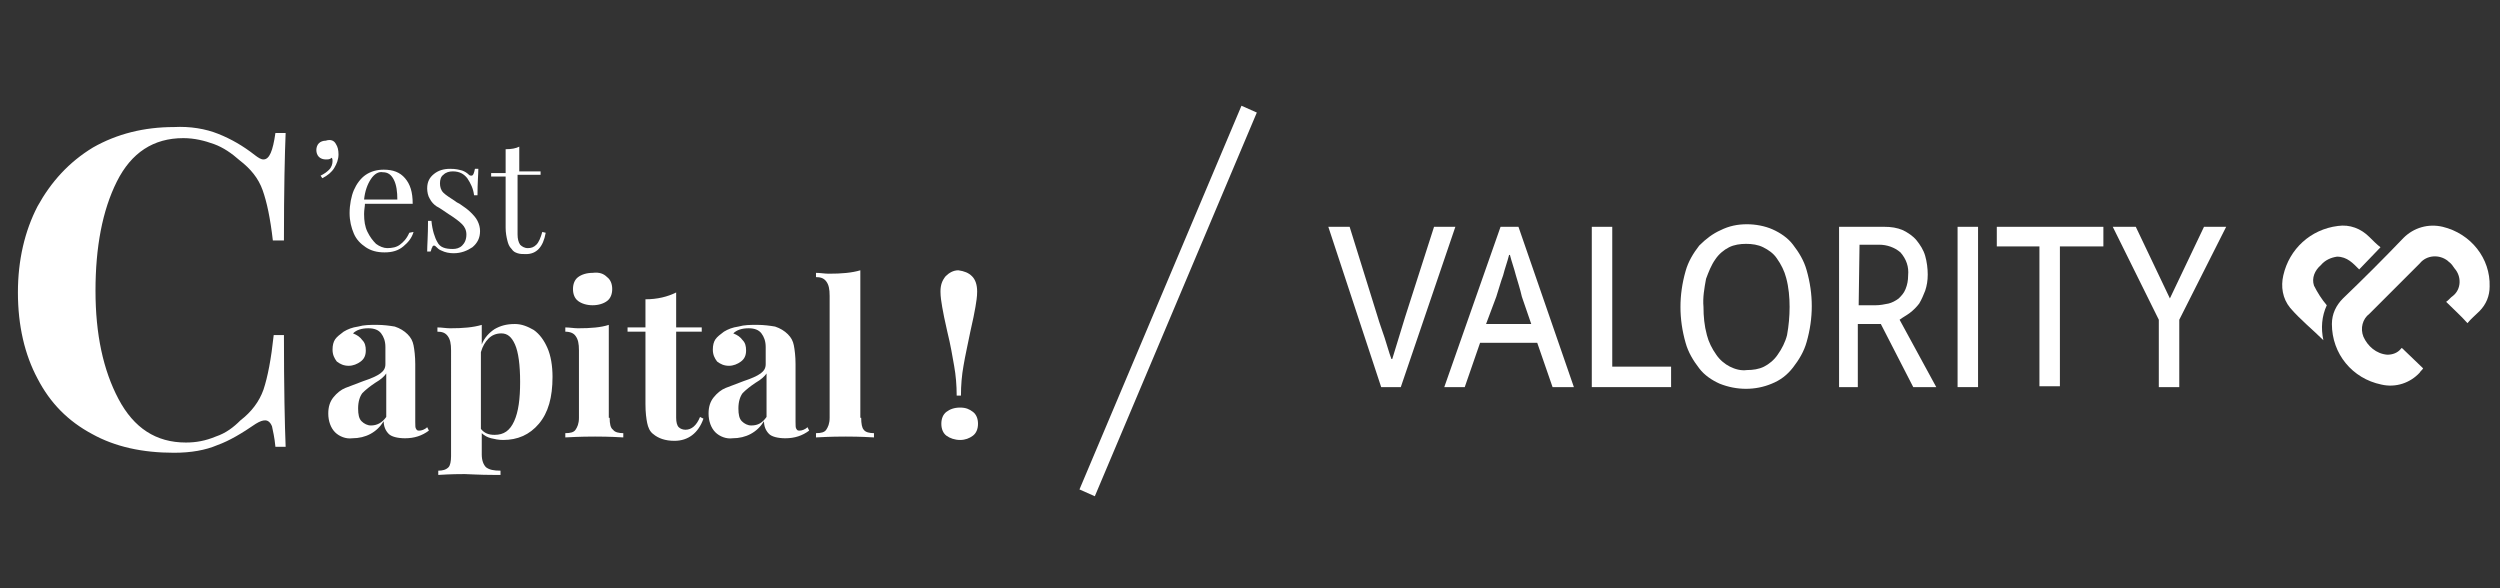 <svg xmlns="http://www.w3.org/2000/svg" xmlns:xlink="http://www.w3.org/1999/xlink" id="Calque_1" x="0px" y="0px" viewBox="0 0 293.2 69" style="enable-background:new 0 0 293.2 69; fill: #ffffff;" xml:space="preserve"><rect x="0" y="0" width="293.2" height="69" fill="#333333" stroke="none"/>	<g id="Groupe_33" transform="translate(-656 -2117)">                        <g id="Groupe_32" transform="translate(-203 2109)">                                <path class="st1" d="M898.4,24.9c0.2,0.3,0.3,0.7,0.3,1.2c0,0.6-0.2,1.1-0.5,1.6c-0.3,0.5-0.8,0.9-1.4,1.2l-0.2-0.3    c0.4-0.2,0.7-0.4,1-0.7c0.3-0.3,0.4-0.7,0.4-1c0-0.1,0-0.3-0.1-0.4c-0.2,0.2-0.4,0.2-0.7,0.2c-0.3,0-0.6-0.1-0.8-0.3    c-0.2-0.2-0.3-0.5-0.3-0.8c0-0.3,0.1-0.6,0.3-0.8c0.2-0.2,0.5-0.3,0.8-0.3C897.8,24.3,898.2,24.5,898.4,24.9z"></path>								<path class="st1" d="M907.5,35.2c-0.2,0.7-0.6,1.2-1.2,1.7c-0.6,0.5-1.3,0.7-2.2,0.7c-0.9,0-1.6-0.2-2.2-0.6s-1.1-0.9-1.4-1.6    c-0.3-0.7-0.5-1.5-0.5-2.4c0-1,0.2-2,0.5-2.7s0.8-1.4,1.4-1.8c0.6-0.4,1.3-0.6,2.1-0.6c1.1,0,1.9,0.3,2.5,1    c0.6,0.7,0.9,1.6,0.9,3h-5.6c0,0.3-0.1,0.7-0.1,1.2c0,0.8,0.1,1.5,0.4,2.1c0.3,0.6,0.6,1,1,1.4c0.4,0.3,0.9,0.5,1.3,0.5    c0.6,0,1.1-0.1,1.5-0.4s0.8-0.7,1.1-1.4L907.5,35.2z M902.5,29c-0.4,0.6-0.7,1.4-0.8,2.4h3.9c0-0.9-0.1-1.7-0.4-2.3    s-0.7-0.9-1.3-0.9C903.4,28.1,902.9,28.4,902.5,29z"></path>								<path class="st1" d="M913.2,28c0.3,0.1,0.6,0.3,0.8,0.5c0.1,0.1,0.2,0.1,0.3,0.1c0.2,0,0.3-0.3,0.4-0.8h0.4    c0,0.6-0.1,1.6-0.1,3.1h-0.4c-0.1-0.8-0.4-1.4-0.8-2c-0.4-0.5-0.9-0.8-1.7-0.8c-0.4,0-0.8,0.1-1.1,0.4c-0.3,0.2-0.4,0.6-0.4,1    c0,0.4,0.1,0.8,0.4,1.1c0.3,0.3,0.8,0.6,1.4,1c0.1,0.1,0.3,0.2,0.5,0.3c0.6,0.4,1,0.7,1.3,1s0.6,0.6,0.8,1    c0.2,0.4,0.3,0.8,0.3,1.2c0,0.8-0.3,1.4-0.9,1.9c-0.6,0.4-1.3,0.7-2.2,0.7c-0.5,0-1-0.1-1.4-0.3c-0.3-0.1-0.5-0.3-0.7-0.5    c0,0-0.1-0.1-0.2-0.1c-0.1,0-0.2,0.1-0.2,0.2c-0.1,0.1-0.1,0.3-0.2,0.5h-0.4c0-0.7,0.1-1.9,0.1-3.6h0.4c0.1,1.1,0.4,2,0.7,2.5    c0.3,0.6,0.9,0.8,1.8,0.8c0.4,0,0.8-0.1,1.1-0.4c0.3-0.3,0.5-0.7,0.5-1.3c0-0.5-0.2-0.9-0.5-1.2c-0.3-0.3-0.8-0.7-1.6-1.2    c-0.6-0.4-1-0.7-1.4-0.9c-0.3-0.2-0.6-0.5-0.8-0.9c-0.2-0.3-0.3-0.8-0.3-1.2c0-0.8,0.3-1.3,0.8-1.7c0.5-0.4,1.1-0.6,1.9-0.6    C912.5,27.8,912.8,27.9,913.2,28z"></path>								<path class="st1" d="M919.7,28.1h2.7v0.4h-2.7v7c0,0.5,0.1,0.9,0.3,1.2c0.2,0.2,0.5,0.4,0.9,0.4s0.7-0.1,1-0.4s0.5-0.8,0.7-1.5    l0.4,0.1c-0.3,1.7-1.1,2.5-2.3,2.5c-0.4,0-0.7,0-1-0.1c-0.3-0.1-0.5-0.2-0.7-0.5c-0.3-0.3-0.4-0.6-0.5-1    c-0.1-0.4-0.2-0.9-0.2-1.5v-6h-1.7v-0.4h1.7v-2.8c0.7,0,1.2-0.1,1.6-0.3V28.1z"></path>                                <path class="st1" d="M898.3,58.7c-0.5-0.5-0.8-1.3-0.8-2.2c0-0.8,0.2-1.4,0.6-1.9c0.4-0.5,0.9-0.9,1.4-1.1s1.3-0.5,2.1-0.8    c0.9-0.3,1.6-0.6,2-0.9c0.4-0.3,0.6-0.6,0.6-1.1v-2c0-0.7-0.2-1.2-0.5-1.6c-0.3-0.4-0.8-0.6-1.5-0.6c-0.8,0-1.4,0.2-1.8,0.6    c0.5,0.2,0.8,0.4,1.1,0.8c0.3,0.3,0.4,0.7,0.4,1.2c0,0.6-0.2,1-0.6,1.3c-0.4,0.3-0.9,0.5-1.4,0.5c-0.6,0-1-0.2-1.4-0.5    c-0.3-0.4-0.5-0.8-0.5-1.4c0-0.5,0.1-0.9,0.3-1.2s0.6-0.6,1-0.9c0.5-0.3,1-0.5,1.7-0.6c0.7-0.2,1.4-0.2,2.2-0.2    c0.8,0,1.5,0.1,2.1,0.2c0.6,0.2,1.1,0.5,1.5,0.9c0.4,0.4,0.6,0.8,0.7,1.3c0.1,0.5,0.2,1.3,0.2,2.2v6.8c0,0.4,0,0.7,0.1,0.8    c0.1,0.2,0.2,0.2,0.4,0.2c0.2,0,0.6-0.1,0.9-0.4l0.2,0.4c-0.8,0.6-1.7,0.9-2.8,0.9c-0.9,0-1.6-0.2-1.9-0.5    c-0.4-0.4-0.6-0.9-0.6-1.5c-0.8,1.3-2.1,2-3.7,2C899.6,59.5,898.8,59.2,898.3,58.7z M904.3,56.9v-5.1c-0.2,0.3-0.6,0.7-1.3,1.1    c-0.6,0.4-1.1,0.8-1.5,1.2c-0.3,0.4-0.5,1-0.5,1.8c0,0.7,0.1,1.2,0.4,1.5c0.3,0.3,0.7,0.5,1.1,0.5    C903.2,57.9,903.8,57.6,904.3,56.9z"></path>								<path class="st1" d="M921.6,46.7c0.7,0.5,1.2,1.2,1.6,2.1c0.4,0.9,0.6,2.1,0.6,3.4c0,2.4-0.5,4.2-1.6,5.5s-2.5,1.9-4.2,1.9    c-0.5,0-1-0.1-1.4-0.2c-0.4-0.1-0.8-0.3-1.1-0.6v2.5c0,0.7,0.2,1.2,0.5,1.5c0.4,0.3,0.9,0.4,1.7,0.4v0.5l-0.7,0    c-1.9,0-3-0.1-3.5-0.1s-1.5,0-3.1,0.1v-0.5c0.5,0,0.9-0.1,1.2-0.4c0.2-0.2,0.3-0.7,0.3-1.3V49.1c0-0.8-0.1-1.3-0.4-1.7    s-0.7-0.5-1.2-0.5v-0.5c0.5,0,1,0.1,1.5,0.1c1.5,0,2.7-0.1,3.7-0.4v2.3c0.3-0.8,0.9-1.4,1.5-1.8c0.7-0.4,1.4-0.6,2.4-0.6    C920.2,46,920.9,46.3,921.6,46.7z M919.3,57.4c0.5-1.1,0.7-2.6,0.7-4.6s-0.2-3.5-0.6-4.4c-0.4-0.9-0.9-1.3-1.6-1.3    c-0.6,0-1.1,0.2-1.5,0.6c-0.4,0.4-0.7,0.9-0.9,1.6v9c0.4,0.5,0.9,0.7,1.6,0.7C918.1,59,918.8,58.5,919.3,57.4z"></path>								<path class="st1" d="M930.5,57c0,0.7,0.1,1.2,0.4,1.4c0.2,0.3,0.7,0.4,1.2,0.4v0.5c-1.7-0.1-2.8-0.1-3.3-0.1    c-0.5,0-1.7,0-3.5,0.1v-0.5c0.6,0,1-0.1,1.2-0.4c0.2-0.3,0.4-0.7,0.4-1.4v-7.9c0-0.8-0.1-1.3-0.4-1.7c-0.2-0.3-0.6-0.5-1.2-0.5    v-0.5c0.5,0,1,0.1,1.5,0.1c1.5,0,2.7-0.1,3.6-0.4V57z M930.2,40.5c0.4,0.3,0.6,0.8,0.6,1.4c0,0.6-0.2,1.1-0.6,1.4    c-0.4,0.3-1,0.5-1.7,0.5c-0.7,0-1.3-0.2-1.7-0.5c-0.4-0.3-0.6-0.8-0.6-1.4c0-0.6,0.2-1.1,0.6-1.4c0.4-0.3,1-0.5,1.7-0.5    C929.3,39.9,929.8,40.1,930.2,40.5z"></path>								<path class="st1" d="M938.3,46.4h3v0.5h-3V57c0,0.5,0.1,0.9,0.3,1.1c0.2,0.2,0.5,0.3,0.8,0.3c0.7,0,1.3-0.5,1.7-1.5l0.4,0.2    c-0.6,1.7-1.8,2.6-3.4,2.6c-1.1,0-1.9-0.3-2.5-0.8c-0.4-0.3-0.6-0.8-0.7-1.3s-0.2-1.2-0.2-2.2v-8.5h-2.1v-0.5h2.1v-3.3    c1.4,0,2.6-0.3,3.6-0.8V46.4z"></path>								<path class="st1" d="M942.9,58.7c-0.5-0.5-0.8-1.3-0.8-2.2c0-0.8,0.2-1.4,0.6-1.9c0.4-0.5,0.9-0.9,1.4-1.1s1.3-0.5,2.1-0.8    c0.9-0.3,1.6-0.6,2-0.9c0.4-0.3,0.6-0.6,0.6-1.1v-2c0-0.7-0.2-1.2-0.5-1.6c-0.3-0.4-0.8-0.6-1.5-0.6c-0.8,0-1.4,0.2-1.8,0.6    c0.5,0.2,0.8,0.4,1.1,0.8c0.3,0.3,0.4,0.7,0.4,1.2c0,0.6-0.2,1-0.6,1.3c-0.4,0.3-0.9,0.5-1.4,0.5c-0.6,0-1-0.2-1.4-0.5    c-0.3-0.4-0.5-0.8-0.5-1.4c0-0.5,0.1-0.9,0.3-1.2s0.6-0.6,1-0.9c0.5-0.3,1-0.5,1.7-0.6c0.7-0.2,1.4-0.2,2.2-0.2    c0.8,0,1.5,0.1,2.1,0.2c0.6,0.2,1.1,0.5,1.5,0.9c0.4,0.4,0.6,0.8,0.7,1.3c0.1,0.5,0.2,1.3,0.2,2.2v6.8c0,0.4,0,0.7,0.1,0.8    c0.1,0.2,0.2,0.2,0.4,0.2c0.2,0,0.6-0.1,0.9-0.4l0.2,0.4c-0.8,0.6-1.7,0.9-2.8,0.9c-0.9,0-1.6-0.2-1.9-0.5    c-0.4-0.4-0.6-0.9-0.6-1.5c-0.8,1.3-2.1,2-3.7,2C944.2,59.5,943.4,59.2,942.9,58.7z M948.9,56.9v-5.1c-0.2,0.3-0.6,0.7-1.3,1.1    c-0.6,0.4-1.1,0.8-1.5,1.2c-0.3,0.4-0.5,1-0.5,1.8c0,0.7,0.1,1.2,0.4,1.5c0.3,0.3,0.7,0.5,1.1,0.5    C947.9,57.9,948.4,57.6,948.9,56.9z"></path>								<path class="st1" d="M960,57c0,0.7,0.1,1.2,0.3,1.4c0.2,0.3,0.7,0.4,1.2,0.4v0.5c-1.7-0.1-2.8-0.1-3.3-0.1c-0.6,0-1.7,0-3.5,0.1    v-0.5c0.6,0,1-0.1,1.2-0.4c0.2-0.3,0.4-0.7,0.4-1.4V42.7c0-0.8-0.1-1.3-0.4-1.7s-0.7-0.5-1.2-0.5V40c0.5,0,1,0.1,1.5,0.1    c1.5,0,2.7-0.1,3.7-0.4V57z"></path>								<path class="st1" d="M973.1,56.3c0.4,0.3,0.6,0.8,0.6,1.4c0,0.6-0.2,1.1-0.6,1.4c-0.4,0.3-0.9,0.5-1.5,0.5s-1.2-0.2-1.6-0.5    c-0.4-0.3-0.6-0.8-0.6-1.4c0-0.6,0.2-1.1,0.6-1.4s0.9-0.5,1.6-0.5S972.7,56,973.1,56.3z M973,40.4c0.4,0.4,0.6,1,0.6,1.8    c0,0.6-0.1,1.2-0.2,1.8s-0.3,1.6-0.6,2.9c-0.3,1.5-0.6,2.8-0.8,4c-0.2,1.1-0.3,2.3-0.3,3.5h-0.5c0-1.2-0.1-2.4-0.3-3.5    s-0.4-2.4-0.8-4c-0.3-1.3-0.5-2.3-0.6-2.9s-0.2-1.2-0.2-1.8c0-0.8,0.2-1.3,0.6-1.8c0.4-0.4,0.9-0.7,1.5-0.7    C972.1,39.8,972.6,40,973,40.4z"></path>                                <path class="st1" d="M884.6,23.7c1.5,0.6,2.9,1.4,4.3,2.5c0.4,0.3,0.7,0.5,1,0.5c0.7,0,1.1-1,1.4-3.1h1.2    c-0.1,2.4-0.2,6.6-0.2,12.6H891c-0.3-2.6-0.7-4.5-1.2-5.9c-0.5-1.4-1.4-2.5-2.7-3.5c-0.9-0.8-1.9-1.5-3-1.9    c-1.1-0.4-2.3-0.7-3.6-0.7c-3.5,0-6.1,1.7-7.8,5.1c-1.7,3.4-2.5,7.7-2.5,12.8c0,5.1,0.9,9.3,2.7,12.7c1.8,3.4,4.4,5.1,7.9,5.1    c1.2,0,2.3-0.2,3.5-0.7c1.2-0.4,2.1-1.1,2.9-1.9c1.3-1,2.2-2.2,2.7-3.6c0.5-1.5,0.9-3.6,1.2-6.4h1.2c0,6.3,0.1,10.6,0.2,13.1    h-1.2c-0.1-1.1-0.3-1.9-0.4-2.4c-0.2-0.5-0.5-0.7-0.8-0.7c-0.3,0-0.6,0.1-1.1,0.4c-1.6,1.1-3.1,2-4.5,2.5    c-1.4,0.6-3.1,0.9-5.1,0.9c-3.7,0-6.9-0.7-9.6-2.2c-2.8-1.5-4.9-3.6-6.4-6.5c-1.5-2.8-2.3-6.2-2.3-10.1c0-3.8,0.8-7.2,2.3-10.1    c1.6-2.9,3.7-5.2,6.5-6.9c2.8-1.6,6-2.4,9.5-2.4C881.3,22.8,883.1,23.1,884.6,23.7z"></path>                        </g>		<g id="groupe-9333" transform="translate(812.785 2147)">                            <g id="Groupe_9328">                                <g>                                    <g id="Groupe_9327">                                        <path id="Trac&#xE9;_13955" class="st1" d="M1.5-3.4L4.8,7.2c0.2,0.7,0.5,1.5,0.8,2.4s0.5,1.7,0.8,2.5h0.1L8,7.2l3.4-10.6h2.5      L7.5,15.4H5.2L-1-3.4H1.5z"></path>										<path id="Trac&#xE9;_13956" class="st1" d="M17.5,8h5.3l-1.1-3.2C21.5,3.9,21.2,3,21,2.3c-0.2-0.8-0.5-1.6-0.7-2.4h-0.1      c-0.2,0.8-0.5,1.6-0.7,2.4c-0.3,0.8-0.5,1.6-0.8,2.5L17.5,8z M19.2-3.4h2.1l6.5,18.8h-2.5l-1.8-5.2h-6.7l-1.8,5.2h-2.4      L19.2-3.4z"></path>                                    </g>                                </g>                            </g>			<path id="Trac&#xE9;_13957" class="st1" d="M29.9-3.4v18.8h9.3V13h-6.9V-3.4H29.9z"></path>			<g id="Groupe_9330">                                <g>                                    <g id="Groupe_9329">                                        <path id="Trac&#xE9;_13958" class="st1" d="M43,6c0,1.1,0.1,2.2,0.4,3.3c0.2,0.8,0.6,1.6,1.1,2.3c0.4,0.6,1,1.1,1.6,1.4      c0.6,0.3,1.3,0.5,2,0.4c0.7,0,1.4-0.1,2-0.4c0.6-0.3,1.2-0.8,1.6-1.4c0.5-0.7,0.9-1.5,1.1-2.3C53,8.2,53.1,7.1,53.1,6      c0-1.1-0.1-2.3-0.4-3.4c-0.2-0.8-0.6-1.6-1.1-2.3c-0.4-0.6-1-1-1.6-1.3c-0.6-0.3-1.3-0.4-2-0.4c-0.7,0-1.4,0.1-2,0.4      c-0.6,0.3-1.2,0.8-1.6,1.4c-0.5,0.7-0.8,1.5-1.1,2.3C43.1,3.8,42.9,4.9,43,6 M48.1-3.7c1,0,2.1,0.2,3,0.6      c0.9,0.4,1.8,1,2.4,1.8c0.7,0.9,1.3,1.9,1.6,3c0.4,1.4,0.6,2.8,0.6,4.2c0,1.4-0.2,2.8-0.6,4.2c-0.3,1.1-0.9,2.1-1.6,3      C52.8,14,52,14.6,51,15c-1.9,0.8-4.1,0.8-6.1,0c-0.9-0.4-1.8-1-2.4-1.8c-0.7-0.9-1.3-1.9-1.6-3c-0.4-1.4-0.6-2.8-0.6-4.2      c0-1.4,0.2-2.8,0.6-4.2c0.3-1.1,0.9-2.1,1.6-3C43.3-2,44.1-2.6,45-3C46-3.5,47-3.7,48.1-3.7"></path>										<path id="Trac&#xE9;_13959" class="st1" d="M61.2,5.8h2c0.5,0,1-0.1,1.5-0.2c0.4-0.1,0.8-0.3,1.2-0.6c0.3-0.3,0.6-0.6,0.8-1.1      c0.2-0.5,0.3-1,0.3-1.6c0.1-1-0.2-1.9-0.9-2.7c-0.7-0.6-1.6-0.9-2.5-0.9h-2.3L61.2,5.8z M58.9-3.4h5.3c0.8,0,1.5,0.1,2.2,0.4      c0.6,0.3,1.2,0.7,1.6,1.2c0.4,0.5,0.8,1.1,1,1.8c0.2,0.7,0.3,1.5,0.3,2.2c0,0.7-0.1,1.3-0.3,1.9c-0.2,0.5-0.4,1-0.7,1.5      c-0.3,0.4-0.7,0.8-1.1,1.1c-0.4,0.3-0.8,0.5-1.2,0.8l4.3,7.9h-2.7L63.8,8h-2.7v7.4h-2.2V-3.4z"></path>                                    </g>                                </g>                            </g>			<path id="Rectangle_5061" class="st1" d="M72.8-3.4h2.4v18.8h-2.4V-3.4z"></path>			<path id="Trac&#xE9;_13960" class="st1" d="M77.4-3.4v2.3h5v16.4h2.4V-1.1h5.1v-2.3H77.4z"></path>			<path id="Trac&#xE9;_13961" class="st1" d="M101.7-3.4L97.7,5l-4-8.4H91l5.4,10.9v7.9h2.4V7.5l5.5-10.9H101.7z"></path>			<g id="Groupe_9332">                                <g>                                    <g id="Groupe_9331">                                        <path id="Trac&#xE9;_13962" class="st1" d="M119.9,1.6c-0.7-0.7-1.4-1.5-2.6-1.5c-0.7,0.1-1.4,0.4-1.9,1c-0.7,0.6-1.1,1.5-0.8,2.4      c0.4,0.8,0.9,1.6,1.5,2.3c-0.6,1.3-0.7,2.7-0.4,4.1c-1.2-1.2-2.7-2.4-3.9-3.8c-0.9-1.1-1.1-2.5-0.8-3.8      c0.7-3.1,3.2-5.4,6.4-5.8c1.4-0.2,2.7,0.3,3.7,1.3c0.4,0.4,0.9,0.9,1.3,1.2L119.9,1.6"></path>										<path id="Trac&#xE9;_13963" class="st1" d="M129.7-3.4c-1.7-0.4-3.4,0.1-4.6,1.3c-2.3,2.4-4.7,4.8-7.1,7.1c-0.8,0.8-1.3,1.8-1.3,3      c0,3.5,2.4,6.4,5.8,7.1c1.7,0.4,3.4-0.2,4.5-1.4c0.1-0.2,0.3-0.3,0.4-0.5l-2.5-2.4l-0.1,0.1c-0.4,0.5-1,0.7-1.6,0.7      c-1.3-0.1-2.3-1-2.8-2.1c-0.4-1-0.1-2.1,0.7-2.7c1.1-1.1,2.3-2.3,3.4-3.4c0.8-0.8,1.7-1.7,2.5-2.5c0.8-1,2.3-1.1,3.3-0.3      c0,0,0.1,0.1,0.1,0.1c0.3,0.2,0.5,0.5,0.7,0.8c0.8,0.9,0.8,2.4-0.2,3.2c-0.3,0.2-0.5,0.5-0.8,0.7c0.9,0.9,1.7,1.6,2.5,2.5      c0.4-0.5,0.9-0.9,1.4-1.4c0.8-0.8,1.2-1.8,1.2-2.9C135.3,0.3,133-2.6,129.7-3.4"></path>                                    </g>                                </g>                            </g>                        </g>		<path id="Ligne_1" class="st1" d="M784.4,2175.2l-1.8-0.8l19-45l1.8,0.8L784.4,2175.2z"></path>                    </g>                </svg>